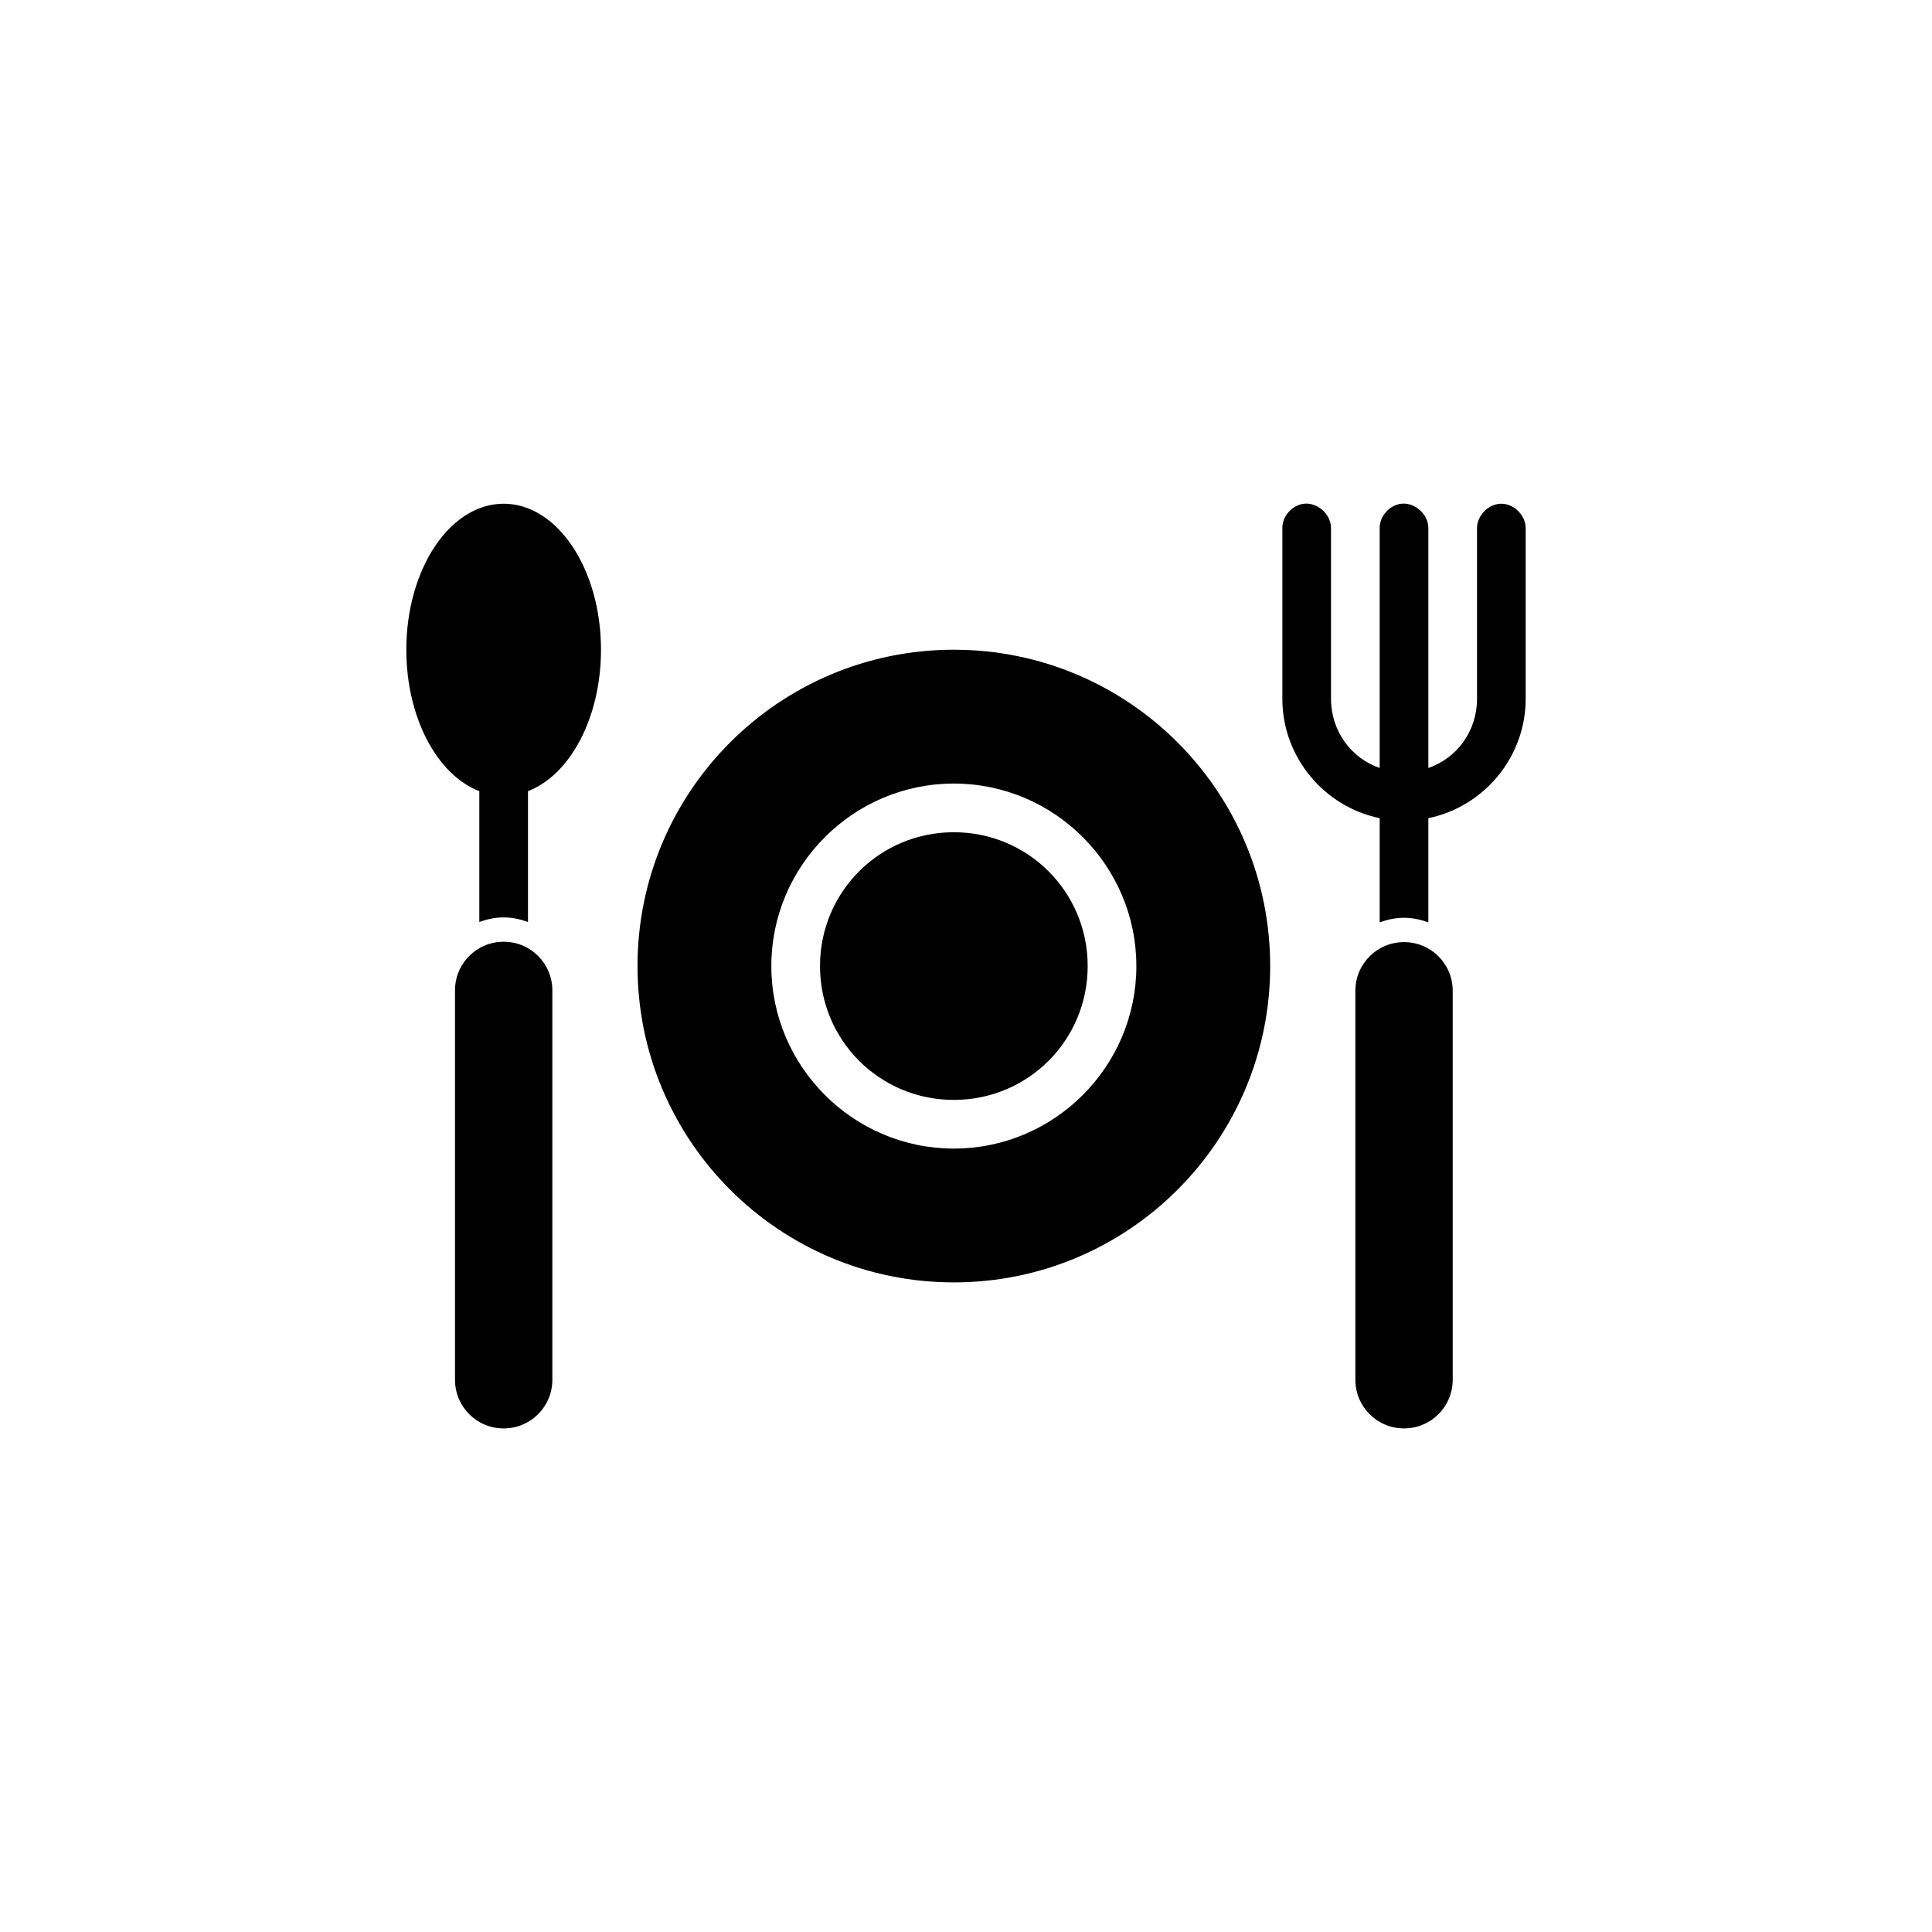 <?xml version="1.0" encoding="UTF-8"?>
<svg width="1200pt" height="1200pt" version="1.1" viewBox="0 0 1200 1200" xmlns="http://www.w3.org/2000/svg">
 <path d="m312.83 312.87c-33.391 0-60.457 40.602-60.457 90.684 0 42.281 19.246 77.809 45.344 87.852v81.238c4.75-1.707 9.809-2.832 15.113-2.832s10.363 1.125 15.113 2.832v-81.238c26.098-10.043 45.344-45.57 45.344-87.852 0-50.082-27.066-90.684-60.457-90.684zm497.12 0c-7.426 0.816-13.621 7.887-13.461 15.352v105.8c0 36.383 26.086 67.09 60.457 74.156v64.707c4.75-1.707 9.809-2.832 15.113-2.832 5.305 0 10.363 1.125 15.113 2.832v-64.707c34.371-7.066 60.457-37.77 60.457-74.156v-105.8c0.113-7.981-7.129-15.352-15.113-15.352s-15.227 7.371-15.113 15.352v105.8c0 20.055-12.461 36.879-30.23 42.98v-148.78c0.184-8.57-8.242-16.289-16.766-15.352-7.426 0.816-13.621 7.887-13.461 15.352v148.78c-17.766-6.102-30.23-22.926-30.23-42.98v-105.8c0.184-8.57-8.242-16.289-16.766-15.352zm-217.5 90.684c-108.52 0-196.48 87.969-196.48 196.48 0 108.52 87.969 196.48 196.48 196.48s196.48-87.969 196.48-196.48c0-108.52-87.969-196.48-196.48-196.48zm0 83.129c62.426 0 113.36 50.93 113.36 113.36 0 62.426-50.93 113.36-113.36 113.36-62.426 0-113.36-50.93-113.36-113.36 0-62.426 50.93-113.36 113.36-113.36zm0 30.23c-46.09 0-83.129 37.039-83.129 83.129 0 46.09 37.039 83.129 83.129 83.129s83.129-37.039 83.129-83.129c0-46.09-37.039-83.129-83.129-83.129zm-279.61 68.016c-16.746 0-30.23 13.48-30.23 30.23v241.83c0 16.746 13.48 30.23 30.23 30.23 16.746 0 30.23-13.48 30.23-30.23v-241.83c0-16.746-13.48-30.23-30.23-30.23zm559.23 0.234c-16.746 0-30.23 13.492-30.23 30.23v241.59c0 16.738 13.484 30.23 30.23 30.23s30.23-13.492 30.23-30.23v-241.59c0-16.734-13.484-30.23-30.23-30.23z"/>
</svg>
